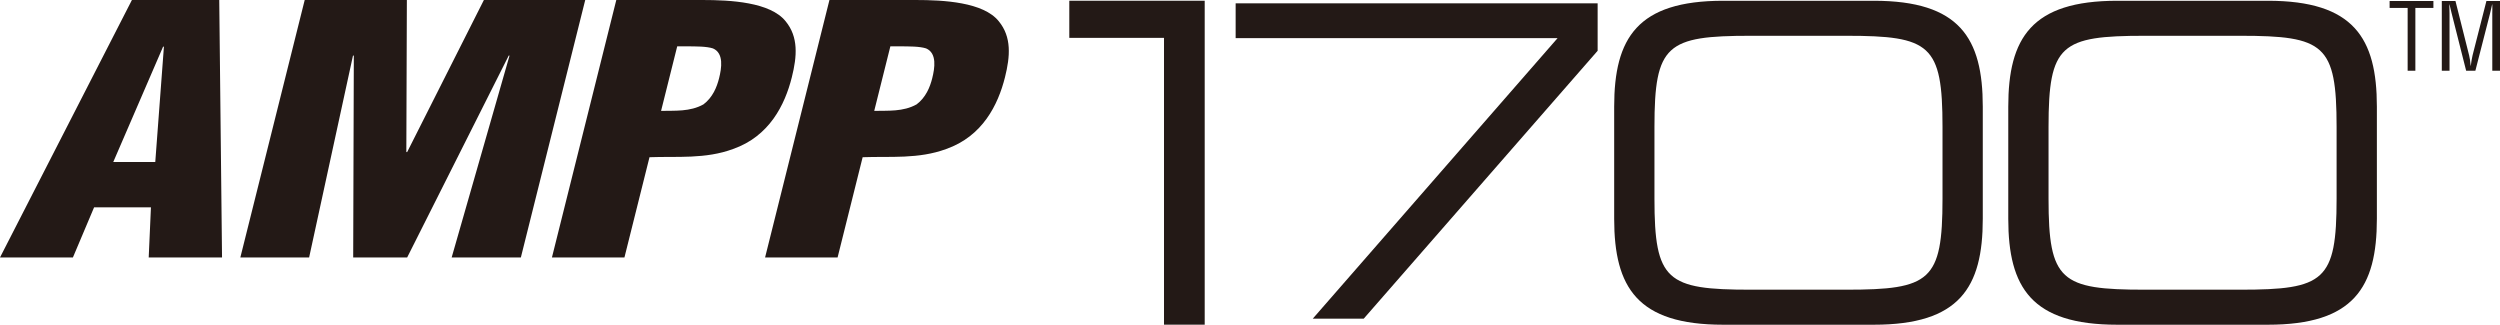 <svg viewBox="0 0 541.062 70.278" height="70.278" width="541.062" xmlns="http://www.w3.org/2000/svg" id="b"><g id="c"><g id="d"><polygon stroke-width="0" fill="#231916" points="231.422 .158 231.422 8.197 251.919 8.197 251.919 70.273 260.728 70.273 260.728 .158 231.422 .158"></polygon><path stroke-width="0" fill="#231916" d="M349.348,23.093c0-14.875,5.021-22.927,23.591-22.927h32.593c18.57,0,23.591,8.053,23.591,22.927v24.255c0,14.876-5.021,22.93-23.591,22.93h-32.593c-18.57,0-23.591-8.054-23.591-22.93v-24.255ZM420.408,27.452c0-17.812-2.653-19.707-20.846-19.707h-20.654c-18.19,0-20.843,1.896-20.843,19.707v15.539c0,17.813,2.653,19.706,20.843,19.706h20.654c18.193,0,20.846-1.893,20.846-19.706v-15.539Z"></path><path stroke-width="0" fill="#231916" d="M434.639,23.093c0-14.875,5.021-22.927,23.591-22.927h32.593c18.569,0,23.591,8.053,23.591,22.927v24.255c0,14.876-5.021,22.93-23.591,22.93h-32.593c-18.57,0-23.591-8.054-23.591-22.93v-24.255ZM505.698,27.452c0-17.812-2.653-19.707-20.844-19.707h-20.654c-18.191,0-20.844,1.896-20.844,19.707v15.539c0,17.813,2.653,19.706,20.844,19.706h20.654c18.191,0,20.844-1.893,20.844-19.706v-15.539Z"></path><path stroke-width="0" fill="#231916" d="M337.095,8.257h-69.671V.714h78.344v10.276l-50.626,57.979h-11.029l52.982-60.713Z"></path><path stroke-width="0" fill="#231916" d="M517.171.215h9.479v1.509h-3.904v13.584h-1.671V1.724h-3.904V.215Z"></path><path stroke-width="0" fill="#231916" d="M538.124.215h2.938v15.093h-1.668V2.871c0-.644.04-1.269,0-1.912h-.04c-.182.885-.324,1.449-.466,2.032l-3.157,12.317h-1.996l-3.157-12.495c-.142-.524-.262-1.029-.441-1.853h-.044c0,.643.044,1.309.044,1.952v12.397h-1.671V.215h2.957l2.957,11.774c.164.643.24,1.267.324,2.232h.04c.102-.765.2-1.509.382-2.252l2.997-11.754Z"></path><path stroke-width="0" fill="#231916" d="M0,55.72L28.551,0h18.9l.602,55.72h-15.869l.483-10.847h-12.303l-4.584,10.847H0ZM35.476,10.104h-.179l-10.787,24.963h9.094l1.873-24.963Z"></path><path stroke-width="0" fill="#231916" d="M52.016,55.72L65.946,0h22.109l-.114,32.912h.178L104.727,0h21.931l-13.93,55.72h-14.977l12.526-43.685h-.179l-21.976,43.685h-11.68l.135-43.685h-.179l-9.494,43.685h-14.888Z"></path><path stroke-width="0" fill="#231916" d="M119.452,55.72L133.382,0h18.633c6.063,0,14.688.446,18.017,4.606,2.8,3.417,2.473,7.578,1.34,12.11-1.504,6.018-4.888,12.779-12.707,15.527-5.996,2.229-12.159,1.56-18.098,1.783l-5.423,21.694h-15.691ZM143.074,23.997c2.961-.074,6.274.223,9.178-1.412,1.976-1.486,2.891-3.715,3.373-5.646.539-2.155,1.088-5.423-1.326-6.463-1.404-.446-3.544-.446-6.04-.446h-1.694l-3.492,13.967Z"></path><path stroke-width="0" fill="#231916" d="M165.583,55.72L179.513,0h18.633c6.063,0,14.688.446,18.017,4.606,2.8,3.417,2.473,7.578,1.34,12.11-1.504,6.018-4.889,12.779-12.707,15.527-5.996,2.229-12.159,1.56-18.098,1.783l-5.423,21.694h-15.691ZM189.205,23.997c2.961-.074,6.274.223,9.178-1.412,1.976-1.486,2.891-3.715,3.373-5.646.539-2.155,1.088-5.423-1.326-6.463-1.405-.446-3.544-.446-6.04-.446h-1.694l-3.492,13.967Z"></path></g></g></svg>
